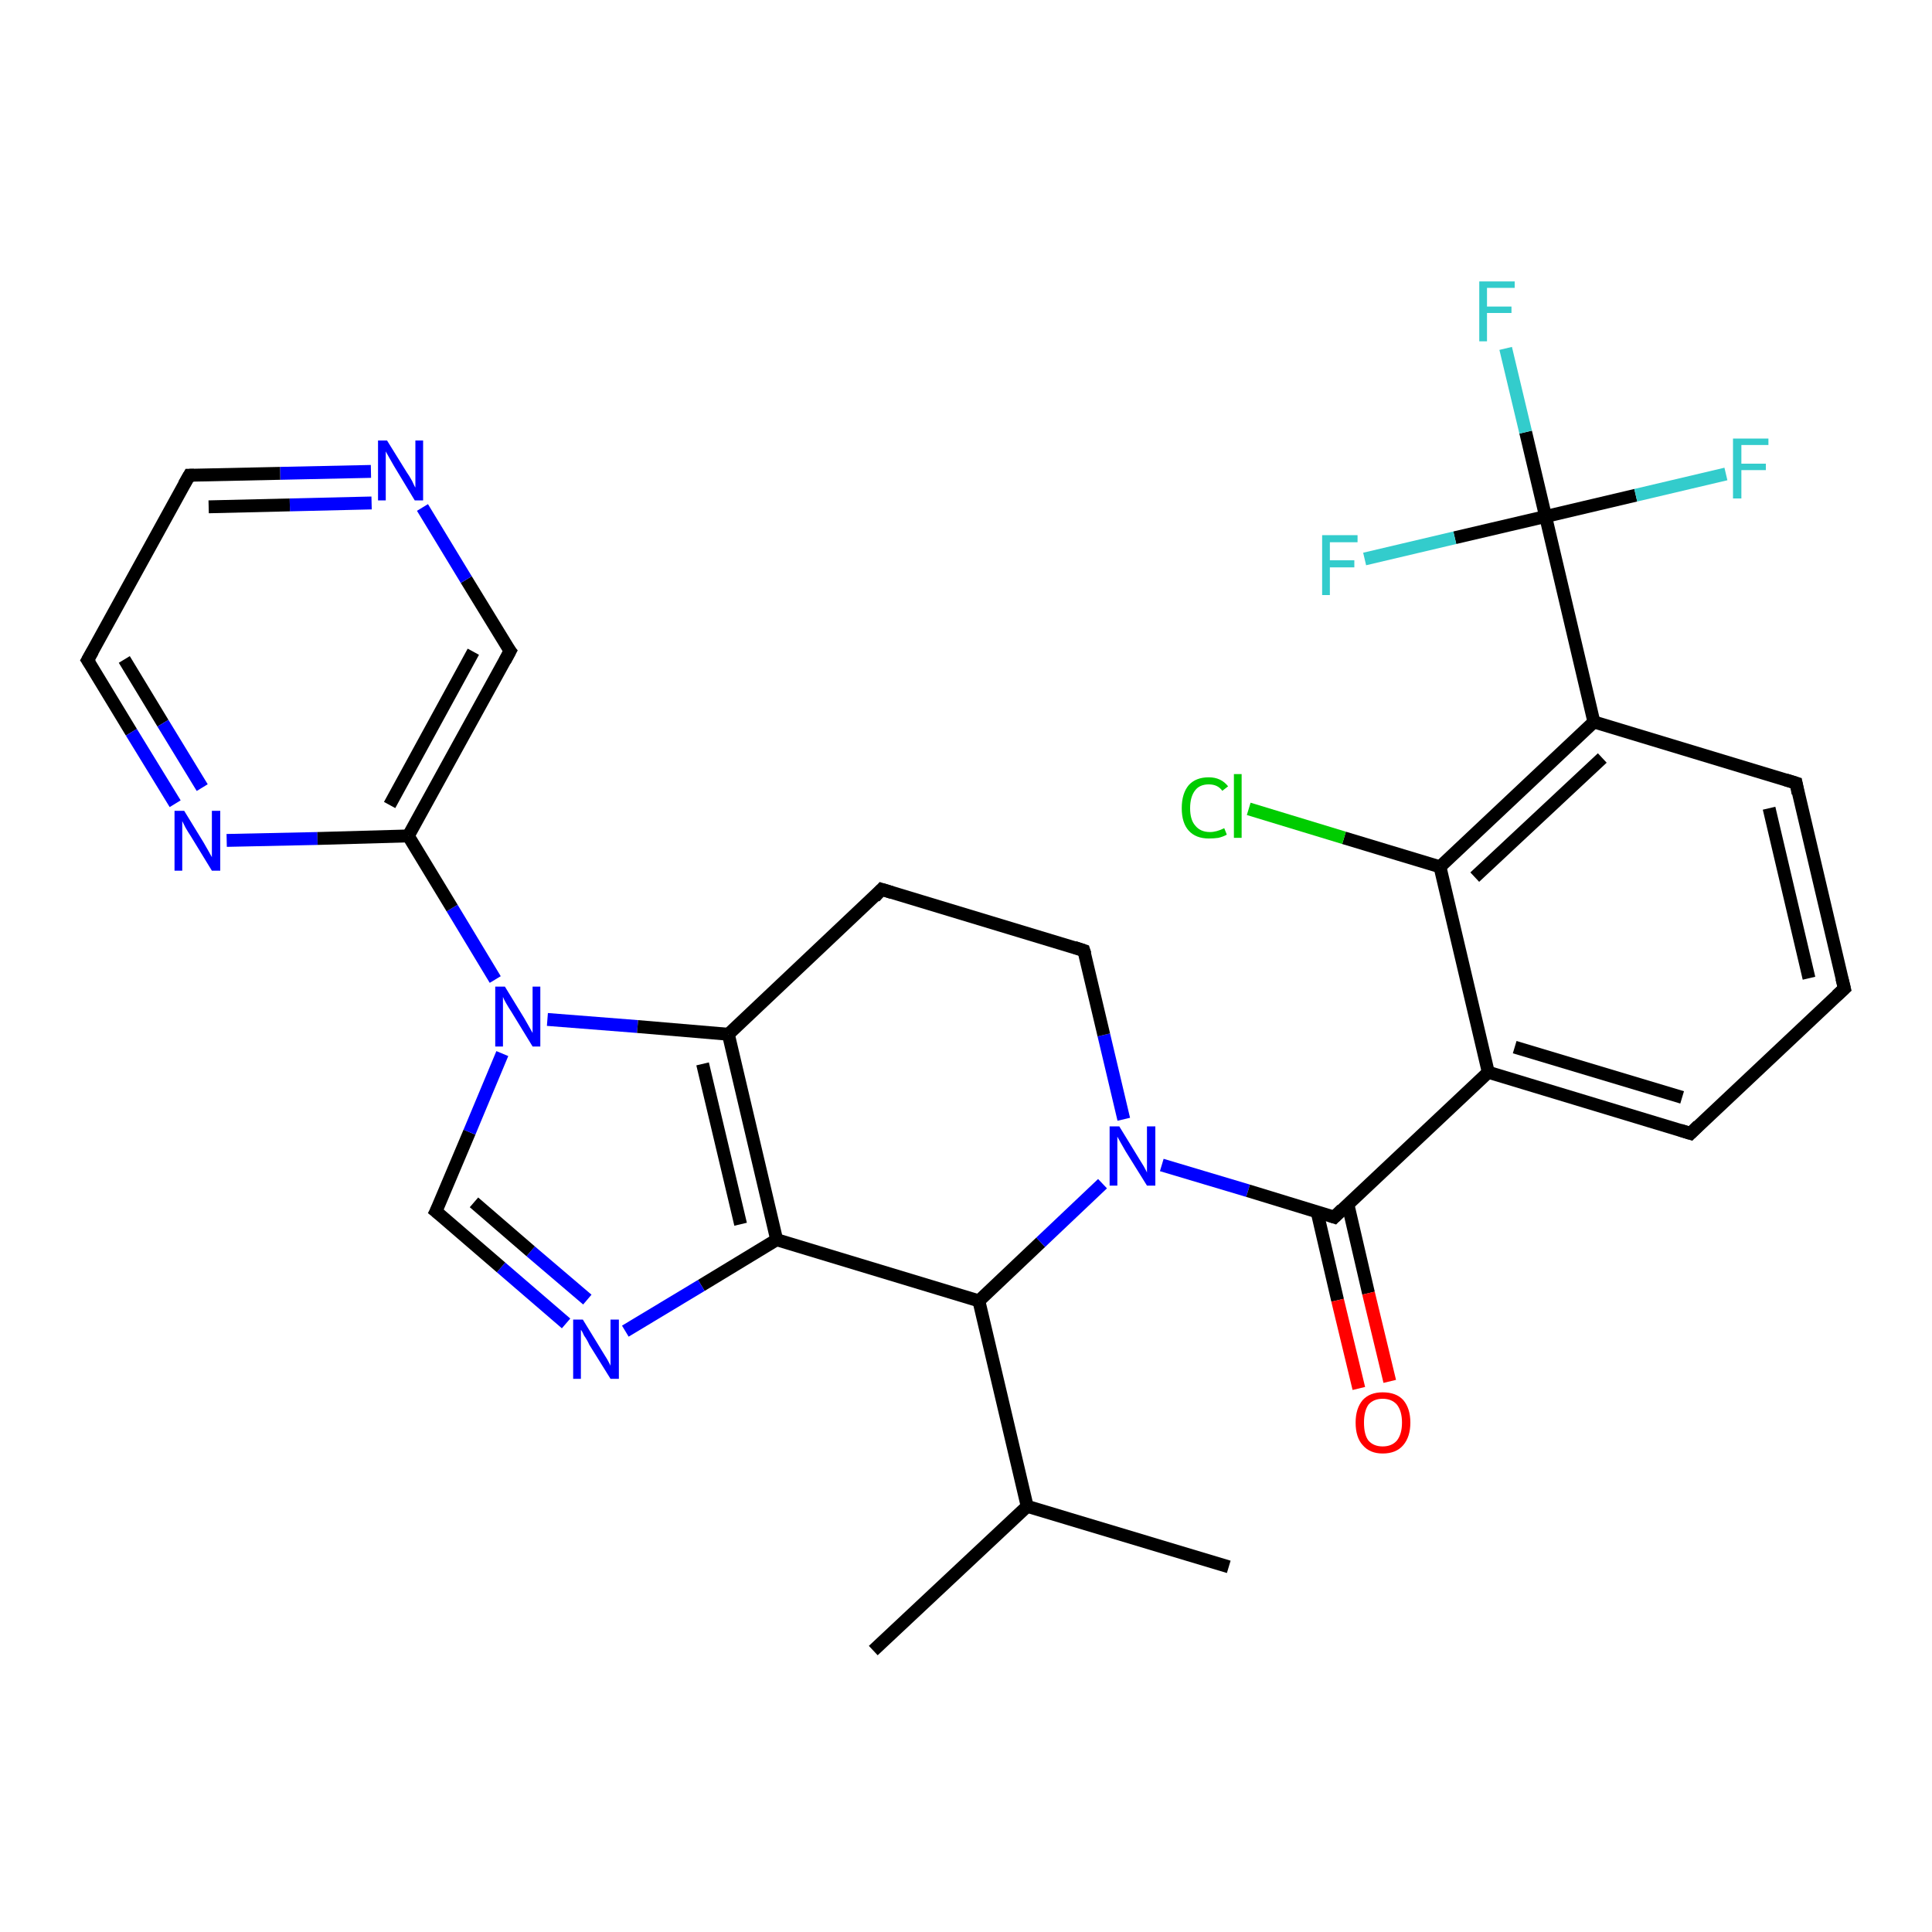 <?xml version='1.0' encoding='iso-8859-1'?>
<svg version='1.1' baseProfile='full'
              xmlns='http://www.w3.org/2000/svg'
                      xmlns:rdkit='http://www.rdkit.org/xml'
                      xmlns:xlink='http://www.w3.org/1999/xlink'
                  xml:space='preserve'
width='300px' height='300px' viewBox='0 0 300 300'>
<!-- END OF HEADER -->
<rect style='opacity:1.0;fill:#FFFFFF;stroke:none' width='300.0' height='300.0' x='0.0' y='0.0'> </rect>
<path class='bond-0 atom-0 atom-1' d='M 190.8,243.3 L 159.5,233.9' style='fill:none;fill-rule:evenodd;stroke:#000000;stroke-width:2.0px;stroke-linecap:butt;stroke-linejoin:miter;stroke-opacity:1' />
<path class='bond-1 atom-1 atom-2' d='M 159.5,233.9 L 135.6,256.3' style='fill:none;fill-rule:evenodd;stroke:#000000;stroke-width:2.0px;stroke-linecap:butt;stroke-linejoin:miter;stroke-opacity:1' />
<path class='bond-2 atom-1 atom-3' d='M 159.5,233.9 L 152.0,202.0' style='fill:none;fill-rule:evenodd;stroke:#000000;stroke-width:2.0px;stroke-linecap:butt;stroke-linejoin:miter;stroke-opacity:1' />
<path class='bond-3 atom-3 atom-4' d='M 152.0,202.0 L 161.6,192.9' style='fill:none;fill-rule:evenodd;stroke:#000000;stroke-width:2.0px;stroke-linecap:butt;stroke-linejoin:miter;stroke-opacity:1' />
<path class='bond-3 atom-3 atom-4' d='M 161.6,192.9 L 171.2,183.8' style='fill:none;fill-rule:evenodd;stroke:#0000FF;stroke-width:2.0px;stroke-linecap:butt;stroke-linejoin:miter;stroke-opacity:1' />
<path class='bond-4 atom-4 atom-5' d='M 174.5,173.8 L 171.4,160.7' style='fill:none;fill-rule:evenodd;stroke:#0000FF;stroke-width:2.0px;stroke-linecap:butt;stroke-linejoin:miter;stroke-opacity:1' />
<path class='bond-4 atom-4 atom-5' d='M 171.4,160.7 L 168.3,147.6' style='fill:none;fill-rule:evenodd;stroke:#000000;stroke-width:2.0px;stroke-linecap:butt;stroke-linejoin:miter;stroke-opacity:1' />
<path class='bond-5 atom-5 atom-6' d='M 168.3,147.6 L 136.9,138.1' style='fill:none;fill-rule:evenodd;stroke:#000000;stroke-width:2.0px;stroke-linecap:butt;stroke-linejoin:miter;stroke-opacity:1' />
<path class='bond-6 atom-6 atom-7' d='M 136.9,138.1 L 113.1,160.6' style='fill:none;fill-rule:evenodd;stroke:#000000;stroke-width:2.0px;stroke-linecap:butt;stroke-linejoin:miter;stroke-opacity:1' />
<path class='bond-7 atom-7 atom-8' d='M 113.1,160.6 L 120.6,192.5' style='fill:none;fill-rule:evenodd;stroke:#000000;stroke-width:2.0px;stroke-linecap:butt;stroke-linejoin:miter;stroke-opacity:1' />
<path class='bond-7 atom-7 atom-8' d='M 109.1,165.2 L 115.0,190.1' style='fill:none;fill-rule:evenodd;stroke:#000000;stroke-width:2.0px;stroke-linecap:butt;stroke-linejoin:miter;stroke-opacity:1' />
<path class='bond-8 atom-8 atom-9' d='M 120.6,192.5 L 108.9,199.6' style='fill:none;fill-rule:evenodd;stroke:#000000;stroke-width:2.0px;stroke-linecap:butt;stroke-linejoin:miter;stroke-opacity:1' />
<path class='bond-8 atom-8 atom-9' d='M 108.9,199.6 L 97.1,206.7' style='fill:none;fill-rule:evenodd;stroke:#0000FF;stroke-width:2.0px;stroke-linecap:butt;stroke-linejoin:miter;stroke-opacity:1' />
<path class='bond-9 atom-9 atom-10' d='M 87.9,205.5 L 77.8,196.8' style='fill:none;fill-rule:evenodd;stroke:#0000FF;stroke-width:2.0px;stroke-linecap:butt;stroke-linejoin:miter;stroke-opacity:1' />
<path class='bond-9 atom-9 atom-10' d='M 77.8,196.8 L 67.7,188.1' style='fill:none;fill-rule:evenodd;stroke:#000000;stroke-width:2.0px;stroke-linecap:butt;stroke-linejoin:miter;stroke-opacity:1' />
<path class='bond-9 atom-9 atom-10' d='M 91.2,201.8 L 82.4,194.3' style='fill:none;fill-rule:evenodd;stroke:#0000FF;stroke-width:2.0px;stroke-linecap:butt;stroke-linejoin:miter;stroke-opacity:1' />
<path class='bond-9 atom-9 atom-10' d='M 82.4,194.3 L 73.6,186.7' style='fill:none;fill-rule:evenodd;stroke:#000000;stroke-width:2.0px;stroke-linecap:butt;stroke-linejoin:miter;stroke-opacity:1' />
<path class='bond-10 atom-10 atom-11' d='M 67.7,188.1 L 72.9,175.8' style='fill:none;fill-rule:evenodd;stroke:#000000;stroke-width:2.0px;stroke-linecap:butt;stroke-linejoin:miter;stroke-opacity:1' />
<path class='bond-10 atom-10 atom-11' d='M 72.9,175.8 L 78.0,163.6' style='fill:none;fill-rule:evenodd;stroke:#0000FF;stroke-width:2.0px;stroke-linecap:butt;stroke-linejoin:miter;stroke-opacity:1' />
<path class='bond-11 atom-11 atom-12' d='M 76.9,152.1 L 70.2,141.0' style='fill:none;fill-rule:evenodd;stroke:#0000FF;stroke-width:2.0px;stroke-linecap:butt;stroke-linejoin:miter;stroke-opacity:1' />
<path class='bond-11 atom-11 atom-12' d='M 70.2,141.0 L 63.4,129.8' style='fill:none;fill-rule:evenodd;stroke:#000000;stroke-width:2.0px;stroke-linecap:butt;stroke-linejoin:miter;stroke-opacity:1' />
<path class='bond-12 atom-12 atom-13' d='M 63.4,129.8 L 79.2,101.1' style='fill:none;fill-rule:evenodd;stroke:#000000;stroke-width:2.0px;stroke-linecap:butt;stroke-linejoin:miter;stroke-opacity:1' />
<path class='bond-12 atom-12 atom-13' d='M 60.5,125.0 L 73.5,101.2' style='fill:none;fill-rule:evenodd;stroke:#000000;stroke-width:2.0px;stroke-linecap:butt;stroke-linejoin:miter;stroke-opacity:1' />
<path class='bond-13 atom-13 atom-14' d='M 79.2,101.1 L 72.4,90.0' style='fill:none;fill-rule:evenodd;stroke:#000000;stroke-width:2.0px;stroke-linecap:butt;stroke-linejoin:miter;stroke-opacity:1' />
<path class='bond-13 atom-13 atom-14' d='M 72.4,90.0 L 65.6,78.8' style='fill:none;fill-rule:evenodd;stroke:#0000FF;stroke-width:2.0px;stroke-linecap:butt;stroke-linejoin:miter;stroke-opacity:1' />
<path class='bond-14 atom-14 atom-15' d='M 57.6,73.2 L 43.5,73.5' style='fill:none;fill-rule:evenodd;stroke:#0000FF;stroke-width:2.0px;stroke-linecap:butt;stroke-linejoin:miter;stroke-opacity:1' />
<path class='bond-14 atom-14 atom-15' d='M 43.5,73.5 L 29.4,73.8' style='fill:none;fill-rule:evenodd;stroke:#000000;stroke-width:2.0px;stroke-linecap:butt;stroke-linejoin:miter;stroke-opacity:1' />
<path class='bond-14 atom-14 atom-15' d='M 57.7,78.1 L 45.0,78.4' style='fill:none;fill-rule:evenodd;stroke:#0000FF;stroke-width:2.0px;stroke-linecap:butt;stroke-linejoin:miter;stroke-opacity:1' />
<path class='bond-14 atom-14 atom-15' d='M 45.0,78.4 L 32.4,78.7' style='fill:none;fill-rule:evenodd;stroke:#000000;stroke-width:2.0px;stroke-linecap:butt;stroke-linejoin:miter;stroke-opacity:1' />
<path class='bond-15 atom-15 atom-16' d='M 29.4,73.8 L 13.6,102.5' style='fill:none;fill-rule:evenodd;stroke:#000000;stroke-width:2.0px;stroke-linecap:butt;stroke-linejoin:miter;stroke-opacity:1' />
<path class='bond-16 atom-16 atom-17' d='M 13.6,102.5 L 20.4,113.7' style='fill:none;fill-rule:evenodd;stroke:#000000;stroke-width:2.0px;stroke-linecap:butt;stroke-linejoin:miter;stroke-opacity:1' />
<path class='bond-16 atom-16 atom-17' d='M 20.4,113.7 L 27.2,124.8' style='fill:none;fill-rule:evenodd;stroke:#0000FF;stroke-width:2.0px;stroke-linecap:butt;stroke-linejoin:miter;stroke-opacity:1' />
<path class='bond-16 atom-16 atom-17' d='M 19.3,102.4 L 25.3,112.3' style='fill:none;fill-rule:evenodd;stroke:#000000;stroke-width:2.0px;stroke-linecap:butt;stroke-linejoin:miter;stroke-opacity:1' />
<path class='bond-16 atom-16 atom-17' d='M 25.3,112.3 L 31.4,122.3' style='fill:none;fill-rule:evenodd;stroke:#0000FF;stroke-width:2.0px;stroke-linecap:butt;stroke-linejoin:miter;stroke-opacity:1' />
<path class='bond-17 atom-4 atom-18' d='M 180.4,180.9 L 193.8,184.9' style='fill:none;fill-rule:evenodd;stroke:#0000FF;stroke-width:2.0px;stroke-linecap:butt;stroke-linejoin:miter;stroke-opacity:1' />
<path class='bond-17 atom-4 atom-18' d='M 193.8,184.9 L 207.2,189.0' style='fill:none;fill-rule:evenodd;stroke:#000000;stroke-width:2.0px;stroke-linecap:butt;stroke-linejoin:miter;stroke-opacity:1' />
<path class='bond-18 atom-18 atom-19' d='M 204.5,188.1 L 207.7,201.9' style='fill:none;fill-rule:evenodd;stroke:#000000;stroke-width:2.0px;stroke-linecap:butt;stroke-linejoin:miter;stroke-opacity:1' />
<path class='bond-18 atom-18 atom-19' d='M 207.7,201.9 L 211.0,215.6' style='fill:none;fill-rule:evenodd;stroke:#FF0000;stroke-width:2.0px;stroke-linecap:butt;stroke-linejoin:miter;stroke-opacity:1' />
<path class='bond-18 atom-18 atom-19' d='M 209.3,187.0 L 212.5,200.8' style='fill:none;fill-rule:evenodd;stroke:#000000;stroke-width:2.0px;stroke-linecap:butt;stroke-linejoin:miter;stroke-opacity:1' />
<path class='bond-18 atom-18 atom-19' d='M 212.5,200.8 L 215.8,214.5' style='fill:none;fill-rule:evenodd;stroke:#FF0000;stroke-width:2.0px;stroke-linecap:butt;stroke-linejoin:miter;stroke-opacity:1' />
<path class='bond-19 atom-18 atom-20' d='M 207.2,189.0 L 231.1,166.5' style='fill:none;fill-rule:evenodd;stroke:#000000;stroke-width:2.0px;stroke-linecap:butt;stroke-linejoin:miter;stroke-opacity:1' />
<path class='bond-20 atom-20 atom-21' d='M 231.1,166.5 L 262.5,176.0' style='fill:none;fill-rule:evenodd;stroke:#000000;stroke-width:2.0px;stroke-linecap:butt;stroke-linejoin:miter;stroke-opacity:1' />
<path class='bond-20 atom-20 atom-21' d='M 235.2,162.6 L 261.2,170.4' style='fill:none;fill-rule:evenodd;stroke:#000000;stroke-width:2.0px;stroke-linecap:butt;stroke-linejoin:miter;stroke-opacity:1' />
<path class='bond-21 atom-21 atom-22' d='M 262.5,176.0 L 286.4,153.5' style='fill:none;fill-rule:evenodd;stroke:#000000;stroke-width:2.0px;stroke-linecap:butt;stroke-linejoin:miter;stroke-opacity:1' />
<path class='bond-22 atom-22 atom-23' d='M 286.4,153.5 L 278.9,121.6' style='fill:none;fill-rule:evenodd;stroke:#000000;stroke-width:2.0px;stroke-linecap:butt;stroke-linejoin:miter;stroke-opacity:1' />
<path class='bond-22 atom-22 atom-23' d='M 280.9,151.9 L 274.7,125.5' style='fill:none;fill-rule:evenodd;stroke:#000000;stroke-width:2.0px;stroke-linecap:butt;stroke-linejoin:miter;stroke-opacity:1' />
<path class='bond-23 atom-23 atom-24' d='M 278.9,121.6 L 247.5,112.1' style='fill:none;fill-rule:evenodd;stroke:#000000;stroke-width:2.0px;stroke-linecap:butt;stroke-linejoin:miter;stroke-opacity:1' />
<path class='bond-24 atom-24 atom-25' d='M 247.5,112.1 L 223.6,134.6' style='fill:none;fill-rule:evenodd;stroke:#000000;stroke-width:2.0px;stroke-linecap:butt;stroke-linejoin:miter;stroke-opacity:1' />
<path class='bond-24 atom-24 atom-25' d='M 248.8,117.7 L 229.0,136.2' style='fill:none;fill-rule:evenodd;stroke:#000000;stroke-width:2.0px;stroke-linecap:butt;stroke-linejoin:miter;stroke-opacity:1' />
<path class='bond-25 atom-25 atom-26' d='M 223.6,134.6 L 208.7,130.1' style='fill:none;fill-rule:evenodd;stroke:#000000;stroke-width:2.0px;stroke-linecap:butt;stroke-linejoin:miter;stroke-opacity:1' />
<path class='bond-25 atom-25 atom-26' d='M 208.7,130.1 L 193.9,125.6' style='fill:none;fill-rule:evenodd;stroke:#00CC00;stroke-width:2.0px;stroke-linecap:butt;stroke-linejoin:miter;stroke-opacity:1' />
<path class='bond-26 atom-24 atom-27' d='M 247.5,112.1 L 240.0,80.2' style='fill:none;fill-rule:evenodd;stroke:#000000;stroke-width:2.0px;stroke-linecap:butt;stroke-linejoin:miter;stroke-opacity:1' />
<path class='bond-27 atom-27 atom-28' d='M 240.0,80.2 L 236.9,67.1' style='fill:none;fill-rule:evenodd;stroke:#000000;stroke-width:2.0px;stroke-linecap:butt;stroke-linejoin:miter;stroke-opacity:1' />
<path class='bond-27 atom-27 atom-28' d='M 236.9,67.1 L 233.8,54.1' style='fill:none;fill-rule:evenodd;stroke:#33CCCC;stroke-width:2.0px;stroke-linecap:butt;stroke-linejoin:miter;stroke-opacity:1' />
<path class='bond-28 atom-27 atom-29' d='M 240.0,80.2 L 254.0,76.9' style='fill:none;fill-rule:evenodd;stroke:#000000;stroke-width:2.0px;stroke-linecap:butt;stroke-linejoin:miter;stroke-opacity:1' />
<path class='bond-28 atom-27 atom-29' d='M 254.0,76.9 L 268.0,73.6' style='fill:none;fill-rule:evenodd;stroke:#33CCCC;stroke-width:2.0px;stroke-linecap:butt;stroke-linejoin:miter;stroke-opacity:1' />
<path class='bond-29 atom-27 atom-30' d='M 240.0,80.2 L 225.9,83.5' style='fill:none;fill-rule:evenodd;stroke:#000000;stroke-width:2.0px;stroke-linecap:butt;stroke-linejoin:miter;stroke-opacity:1' />
<path class='bond-29 atom-27 atom-30' d='M 225.9,83.5 L 211.9,86.8' style='fill:none;fill-rule:evenodd;stroke:#33CCCC;stroke-width:2.0px;stroke-linecap:butt;stroke-linejoin:miter;stroke-opacity:1' />
<path class='bond-30 atom-8 atom-3' d='M 120.6,192.5 L 152.0,202.0' style='fill:none;fill-rule:evenodd;stroke:#000000;stroke-width:2.0px;stroke-linecap:butt;stroke-linejoin:miter;stroke-opacity:1' />
<path class='bond-31 atom-17 atom-12' d='M 35.2,130.5 L 49.3,130.2' style='fill:none;fill-rule:evenodd;stroke:#0000FF;stroke-width:2.0px;stroke-linecap:butt;stroke-linejoin:miter;stroke-opacity:1' />
<path class='bond-31 atom-17 atom-12' d='M 49.3,130.2 L 63.4,129.8' style='fill:none;fill-rule:evenodd;stroke:#000000;stroke-width:2.0px;stroke-linecap:butt;stroke-linejoin:miter;stroke-opacity:1' />
<path class='bond-32 atom-25 atom-20' d='M 223.6,134.6 L 231.1,166.5' style='fill:none;fill-rule:evenodd;stroke:#000000;stroke-width:2.0px;stroke-linecap:butt;stroke-linejoin:miter;stroke-opacity:1' />
<path class='bond-33 atom-11 atom-7' d='M 85.0,158.3 L 99.0,159.4' style='fill:none;fill-rule:evenodd;stroke:#0000FF;stroke-width:2.0px;stroke-linecap:butt;stroke-linejoin:miter;stroke-opacity:1' />
<path class='bond-33 atom-11 atom-7' d='M 99.0,159.4 L 113.1,160.6' style='fill:none;fill-rule:evenodd;stroke:#000000;stroke-width:2.0px;stroke-linecap:butt;stroke-linejoin:miter;stroke-opacity:1' />
<path d='M 168.5,148.2 L 168.3,147.6 L 166.8,147.1' style='fill:none;stroke:#000000;stroke-width:2.0px;stroke-linecap:butt;stroke-linejoin:miter;stroke-opacity:1;' />
<path d='M 138.5,138.6 L 136.9,138.1 L 135.8,139.3' style='fill:none;stroke:#000000;stroke-width:2.0px;stroke-linecap:butt;stroke-linejoin:miter;stroke-opacity:1;' />
<path d='M 68.2,188.5 L 67.7,188.1 L 68.0,187.5' style='fill:none;stroke:#000000;stroke-width:2.0px;stroke-linecap:butt;stroke-linejoin:miter;stroke-opacity:1;' />
<path d='M 78.4,102.6 L 79.2,101.1 L 78.8,100.6' style='fill:none;stroke:#000000;stroke-width:2.0px;stroke-linecap:butt;stroke-linejoin:miter;stroke-opacity:1;' />
<path d='M 30.1,73.8 L 29.4,73.8 L 28.6,75.2' style='fill:none;stroke:#000000;stroke-width:2.0px;stroke-linecap:butt;stroke-linejoin:miter;stroke-opacity:1;' />
<path d='M 14.4,101.1 L 13.6,102.5 L 14.0,103.1' style='fill:none;stroke:#000000;stroke-width:2.0px;stroke-linecap:butt;stroke-linejoin:miter;stroke-opacity:1;' />
<path d='M 206.6,188.8 L 207.2,189.0 L 208.4,187.8' style='fill:none;stroke:#000000;stroke-width:2.0px;stroke-linecap:butt;stroke-linejoin:miter;stroke-opacity:1;' />
<path d='M 260.9,175.5 L 262.5,176.0 L 263.7,174.8' style='fill:none;stroke:#000000;stroke-width:2.0px;stroke-linecap:butt;stroke-linejoin:miter;stroke-opacity:1;' />
<path d='M 285.2,154.6 L 286.4,153.5 L 286.0,151.9' style='fill:none;stroke:#000000;stroke-width:2.0px;stroke-linecap:butt;stroke-linejoin:miter;stroke-opacity:1;' />
<path d='M 279.2,123.2 L 278.9,121.6 L 277.3,121.1' style='fill:none;stroke:#000000;stroke-width:2.0px;stroke-linecap:butt;stroke-linejoin:miter;stroke-opacity:1;' />
<path class='atom-4' d='M 173.8 174.9
L 176.8 179.8
Q 177.1 180.3, 177.6 181.1
Q 178.1 182.0, 178.1 182.1
L 178.1 174.9
L 179.4 174.9
L 179.4 184.1
L 178.1 184.1
L 174.8 178.8
Q 174.4 178.1, 174.0 177.4
Q 173.6 176.7, 173.5 176.5
L 173.5 184.1
L 172.3 184.1
L 172.3 174.9
L 173.8 174.9
' fill='#0000FF'/>
<path class='atom-9' d='M 90.5 204.9
L 93.5 209.8
Q 93.8 210.3, 94.3 211.1
Q 94.8 212.0, 94.8 212.1
L 94.8 204.9
L 96.1 204.9
L 96.1 214.1
L 94.8 214.1
L 91.5 208.8
Q 91.2 208.1, 90.7 207.4
Q 90.4 206.7, 90.2 206.5
L 90.2 214.1
L 89.0 214.1
L 89.0 204.9
L 90.5 204.9
' fill='#0000FF'/>
<path class='atom-11' d='M 78.4 153.2
L 81.4 158.1
Q 81.7 158.6, 82.2 159.5
Q 82.7 160.4, 82.7 160.4
L 82.7 153.2
L 83.9 153.2
L 83.9 162.5
L 82.7 162.5
L 79.4 157.1
Q 79.0 156.5, 78.6 155.8
Q 78.2 155.1, 78.1 154.8
L 78.1 162.5
L 76.9 162.5
L 76.9 153.2
L 78.4 153.2
' fill='#0000FF'/>
<path class='atom-14' d='M 60.1 68.4
L 63.2 73.4
Q 63.5 73.8, 64.0 74.7
Q 64.4 75.6, 64.5 75.7
L 64.5 68.4
L 65.7 68.4
L 65.7 77.7
L 64.4 77.7
L 61.2 72.4
Q 60.8 71.7, 60.4 71.0
Q 60.0 70.3, 59.9 70.1
L 59.9 77.7
L 58.7 77.7
L 58.7 68.4
L 60.1 68.4
' fill='#0000FF'/>
<path class='atom-17' d='M 28.6 125.9
L 31.6 130.8
Q 31.9 131.3, 32.4 132.2
Q 32.9 133.1, 32.9 133.1
L 32.9 125.9
L 34.2 125.9
L 34.2 135.2
L 32.9 135.2
L 29.6 129.8
Q 29.2 129.2, 28.8 128.5
Q 28.4 127.7, 28.3 127.5
L 28.3 135.2
L 27.1 135.2
L 27.1 125.9
L 28.6 125.9
' fill='#0000FF'/>
<path class='atom-19' d='M 210.5 220.9
Q 210.5 218.7, 211.6 217.4
Q 212.7 216.2, 214.7 216.2
Q 216.8 216.2, 217.9 217.4
Q 219.0 218.7, 219.0 220.9
Q 219.0 223.1, 217.9 224.4
Q 216.8 225.7, 214.7 225.7
Q 212.7 225.7, 211.6 224.4
Q 210.5 223.2, 210.5 220.9
M 214.7 224.6
Q 216.1 224.6, 216.9 223.7
Q 217.7 222.7, 217.7 220.9
Q 217.7 219.1, 216.9 218.1
Q 216.1 217.2, 214.7 217.2
Q 213.3 217.2, 212.5 218.1
Q 211.8 219.1, 211.8 220.9
Q 211.8 222.8, 212.5 223.7
Q 213.3 224.6, 214.7 224.6
' fill='#FF0000'/>
<path class='atom-26' d='M 183.5 125.5
Q 183.5 123.2, 184.6 121.9
Q 185.7 120.7, 187.7 120.7
Q 189.6 120.7, 190.7 122.1
L 189.8 122.8
Q 189.1 121.8, 187.7 121.8
Q 186.3 121.8, 185.6 122.7
Q 184.8 123.7, 184.8 125.5
Q 184.8 127.3, 185.6 128.2
Q 186.4 129.2, 187.9 129.2
Q 188.9 129.2, 190.1 128.6
L 190.5 129.6
Q 190.0 129.9, 189.2 130.1
Q 188.5 130.2, 187.7 130.2
Q 185.7 130.2, 184.6 129.0
Q 183.5 127.8, 183.5 125.5
' fill='#00CC00'/>
<path class='atom-26' d='M 191.6 120.2
L 192.8 120.2
L 192.8 130.1
L 191.6 130.1
L 191.6 120.2
' fill='#00CC00'/>
<path class='atom-28' d='M 229.7 43.7
L 235.2 43.7
L 235.2 44.7
L 230.9 44.7
L 230.9 47.6
L 234.7 47.6
L 234.7 48.6
L 230.9 48.6
L 230.9 53.0
L 229.7 53.0
L 229.7 43.7
' fill='#33CCCC'/>
<path class='atom-29' d='M 269.1 68.1
L 274.6 68.1
L 274.6 69.1
L 270.4 69.1
L 270.4 72.0
L 274.2 72.0
L 274.2 73.0
L 270.4 73.0
L 270.4 77.4
L 269.1 77.4
L 269.1 68.1
' fill='#33CCCC'/>
<path class='atom-30' d='M 205.3 83.1
L 210.8 83.1
L 210.8 84.2
L 206.5 84.2
L 206.5 87.0
L 210.3 87.0
L 210.3 88.1
L 206.5 88.1
L 206.5 92.4
L 205.3 92.4
L 205.3 83.1
' fill='#33CCCC'/>
</svg>
